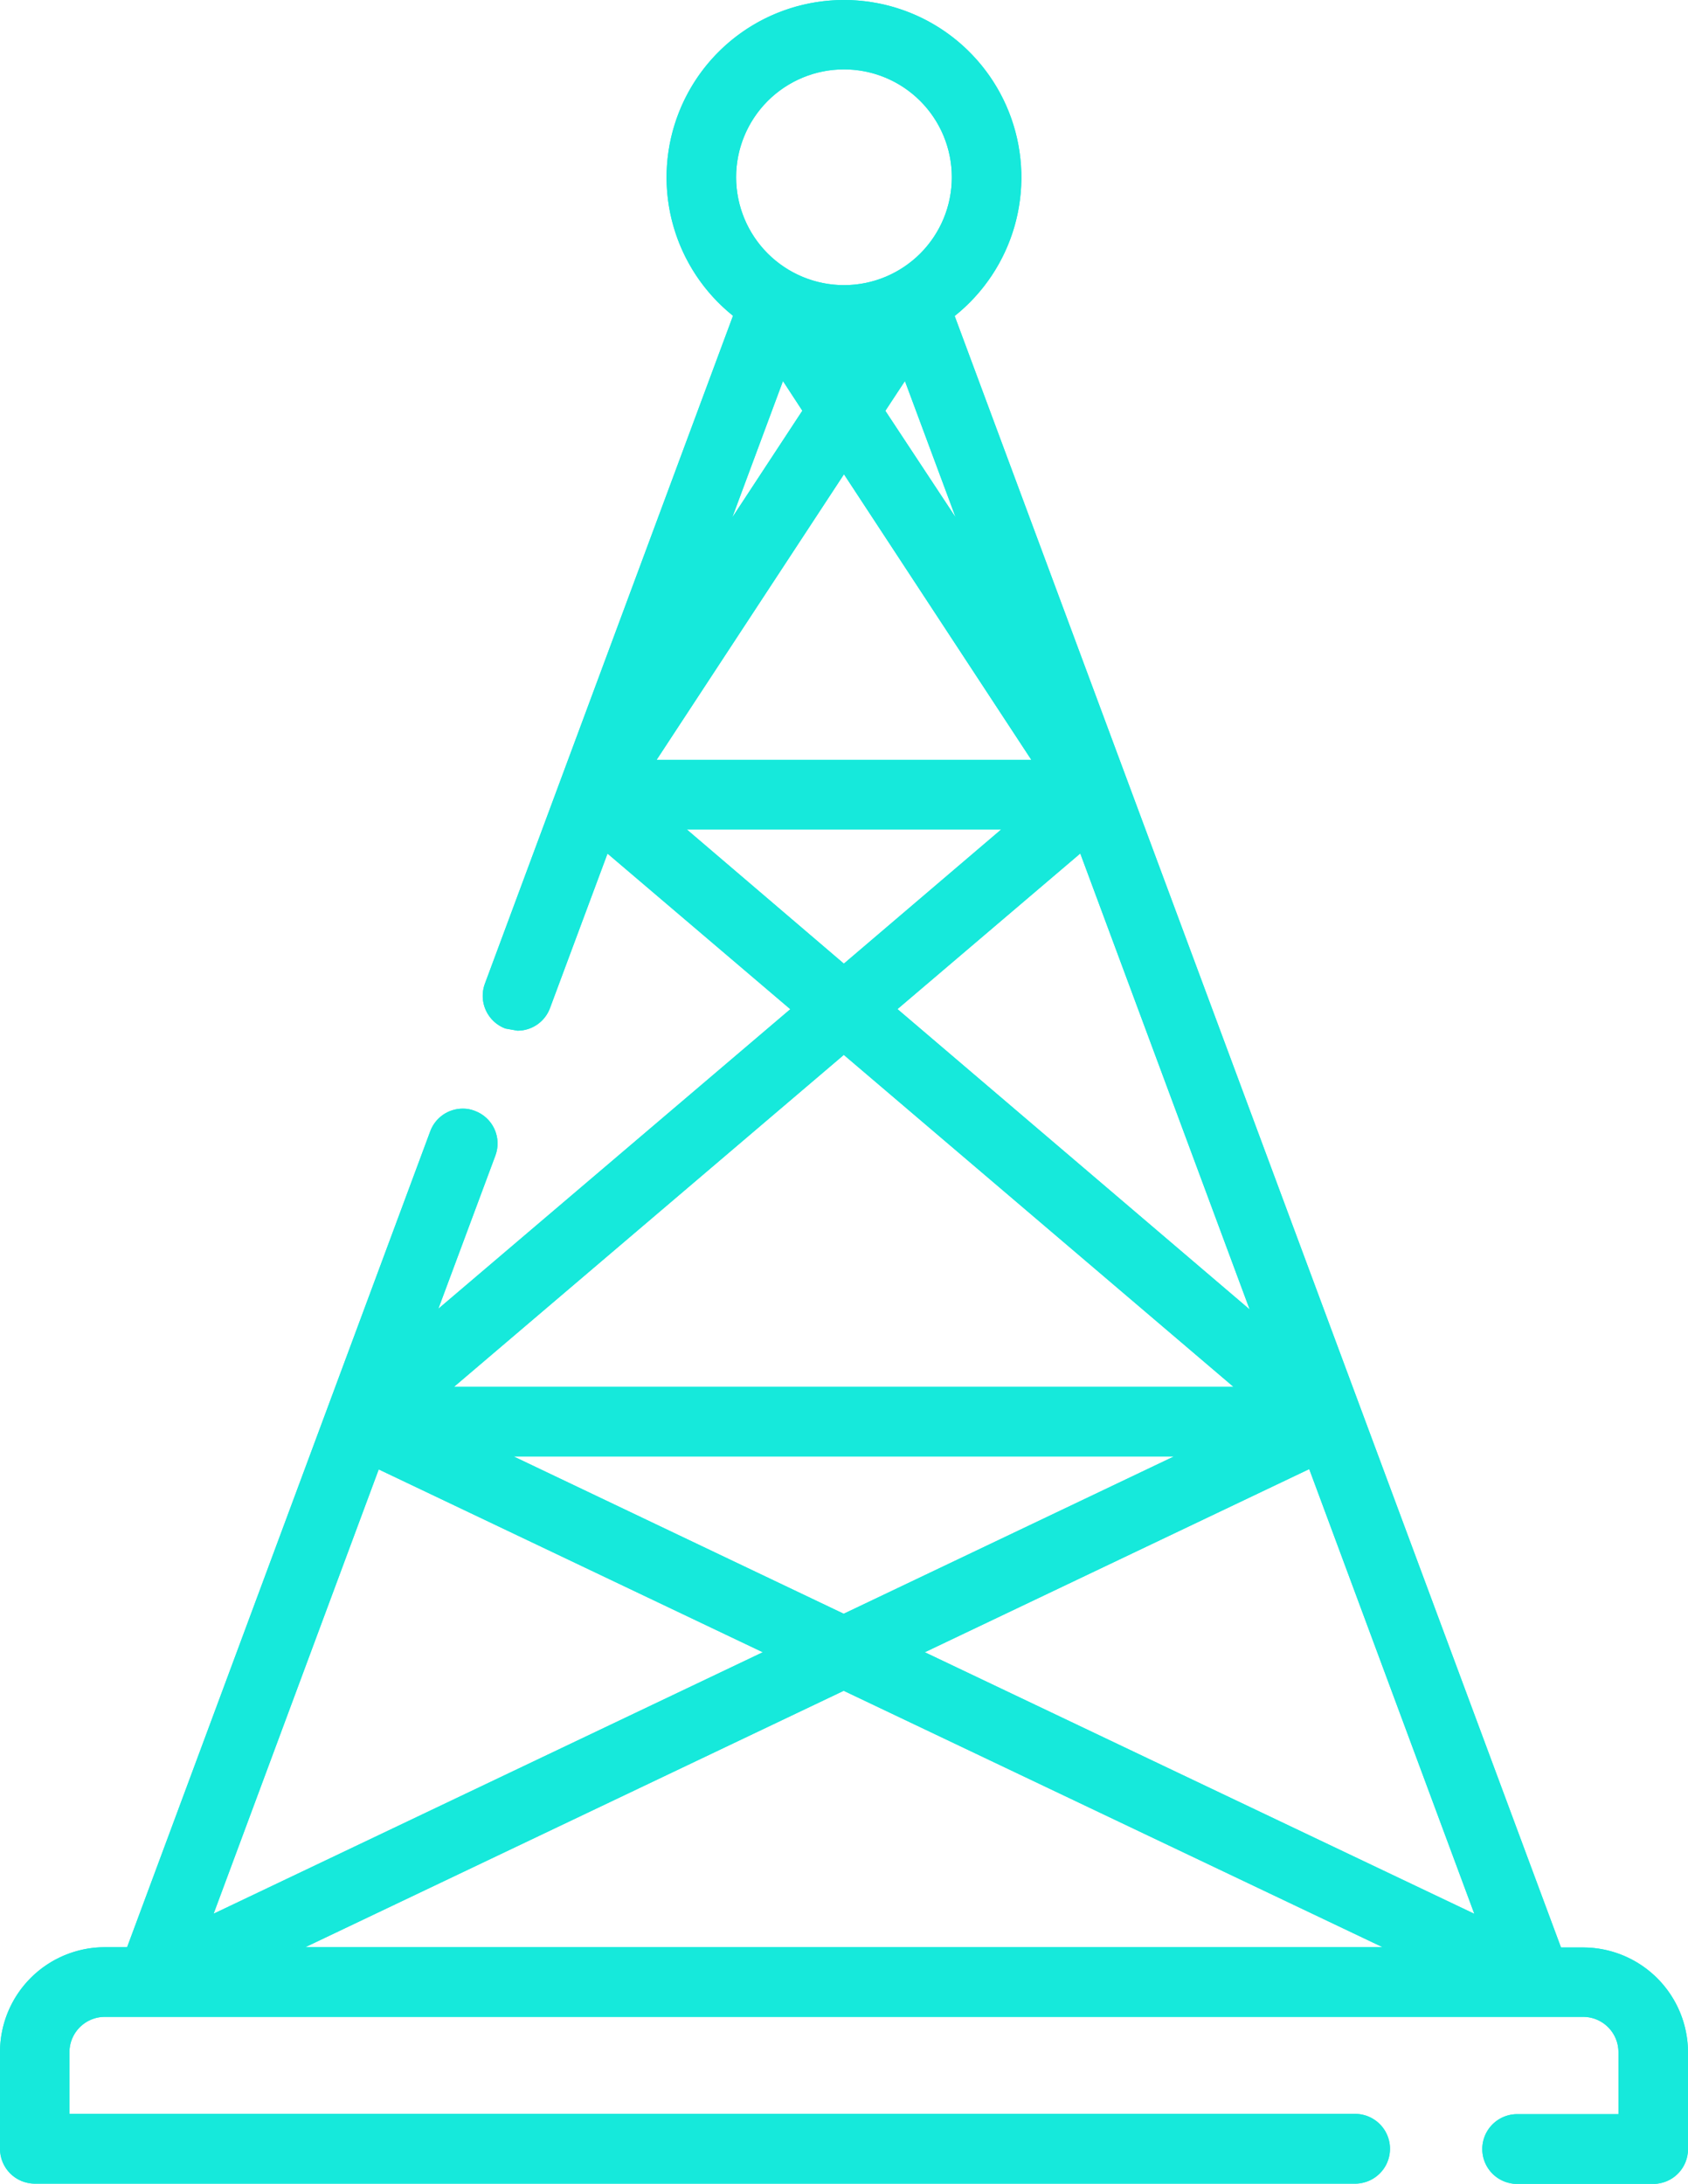 <svg xmlns="http://www.w3.org/2000/svg" xmlns:xlink="http://www.w3.org/1999/xlink" viewBox="0 0 314.59 406.9"><defs><style>.cls-1{fill:url(#linear-gradient);}.cls-2{clip-path:url(#clip-path);}.cls-3{fill:url(#linear-gradient-3);}</style><linearGradient id="linear-gradient" y1="203.45" x2="314.59" y2="203.45" gradientUnits="userSpaceOnUse"><stop offset="0" stop-color="#16e9db"/><stop offset="1" stop-color="#16e9db"/></linearGradient><clipPath id="clip-path"><path class="cls-1" d="M157.24,315.05l100.44,47.78H56.89ZM70.58,273.8l71.58,34.07L39.81,356.59Zm101.77,34.07L244,273.74l30.77,82.87ZM95.71,271.38H218.8L157.24,300.7Zm61.55-74.82,72.63,61.86H84.6Zm10-8.53,34.07-29L232.9,244ZM128,154.56h58.59l-29.32,25Zm29.29-66.19,34.93,53.23H122.36ZM145.92,71l3.61,5.53L136.47,96.42ZM165,76.55,168.65,71l9.45,25.4ZM137.19,33.06a20.1,20.1,0,1,1,20.09,20.07,20.12,20.12,0,0,1-20.09-20.07M157.28,0a33.05,33.05,0,0,0-20.67,58.84L90.36,183.32a6.51,6.51,0,0,0,3.82,8.33l2.26.4a6.45,6.45,0,0,0,6.06-4.21l10.72-28.79,34.07,29-65.6,55.82,10.64-28.57A6.46,6.46,0,0,0,88.49,207a5.85,5.85,0,0,0-2.24-.42,6.46,6.46,0,0,0-6.07,4.23L23.69,362.83H19.52A19.55,19.55,0,0,0,0,382.39v18a6.5,6.5,0,0,0,6.46,6.5H252.55a6.48,6.48,0,1,0,0-13H12.94V382.39a6.59,6.59,0,0,1,6.58-6.58H295.07a6.58,6.58,0,0,1,6.56,6.58v11.55H282.75a6.48,6.48,0,0,0,0,13h25.38a6.48,6.48,0,0,0,6.46-6.5v-18a19.57,19.57,0,0,0-19.52-19.56h-4.15l-113-304A33.05,33.05,0,0,0,157.28,0Z"/></clipPath><linearGradient id="linear-gradient-3" x1="-74.76" y1="474.64" x2="-54.88" y2="474.64" gradientTransform="matrix(15.83, 0, 0, -15.83, 1183.21, 7715.95)" xlink:href="#linear-gradient"/></defs><g id="Layer_2" data-name="Layer 2"><g id="Layer_1-2" data-name="Layer 1"><path class="cls-1" d="M157.24,315.05l100.44,47.78H56.89ZM70.58,273.8l71.58,34.07L39.81,356.59Zm101.77,34.07L244,273.74l30.77,82.87ZM95.71,271.38H218.8L157.24,300.7Zm61.55-74.82,72.63,61.86H84.6Zm10-8.53,34.07-29L232.9,244ZM128,154.56h58.59l-29.32,25Zm29.29-66.19,34.93,53.23H122.36ZM145.92,71l3.61,5.53L136.47,96.42ZM165,76.55,168.65,71l9.45,25.4ZM137.19,33.06a20.1,20.1,0,1,1,20.09,20.07,20.12,20.12,0,0,1-20.09-20.07M157.28,0a33.05,33.05,0,0,0-20.67,58.84L90.36,183.32a6.51,6.51,0,0,0,3.82,8.33l2.26.4a6.45,6.45,0,0,0,6.06-4.21l10.72-28.79,34.07,29-65.6,55.82,10.64-28.57A6.46,6.46,0,0,0,88.49,207a5.85,5.85,0,0,0-2.24-.42,6.46,6.46,0,0,0-6.07,4.23L23.69,362.83H19.52A19.55,19.55,0,0,0,0,382.39v18a6.5,6.5,0,0,0,6.46,6.5H252.55a6.48,6.48,0,1,0,0-13H12.94V382.39a6.59,6.59,0,0,1,6.58-6.58H295.07a6.58,6.58,0,0,1,6.56,6.58v11.55H282.75a6.48,6.48,0,0,0,0,13h25.38a6.48,6.48,0,0,0,6.46-6.5v-18a19.57,19.57,0,0,0-19.52-19.56h-4.15l-113-304A33.05,33.05,0,0,0,157.28,0Z"/><g class="cls-2"><rect class="cls-3" width="314.59" height="406.9"/></g></g></g></svg>